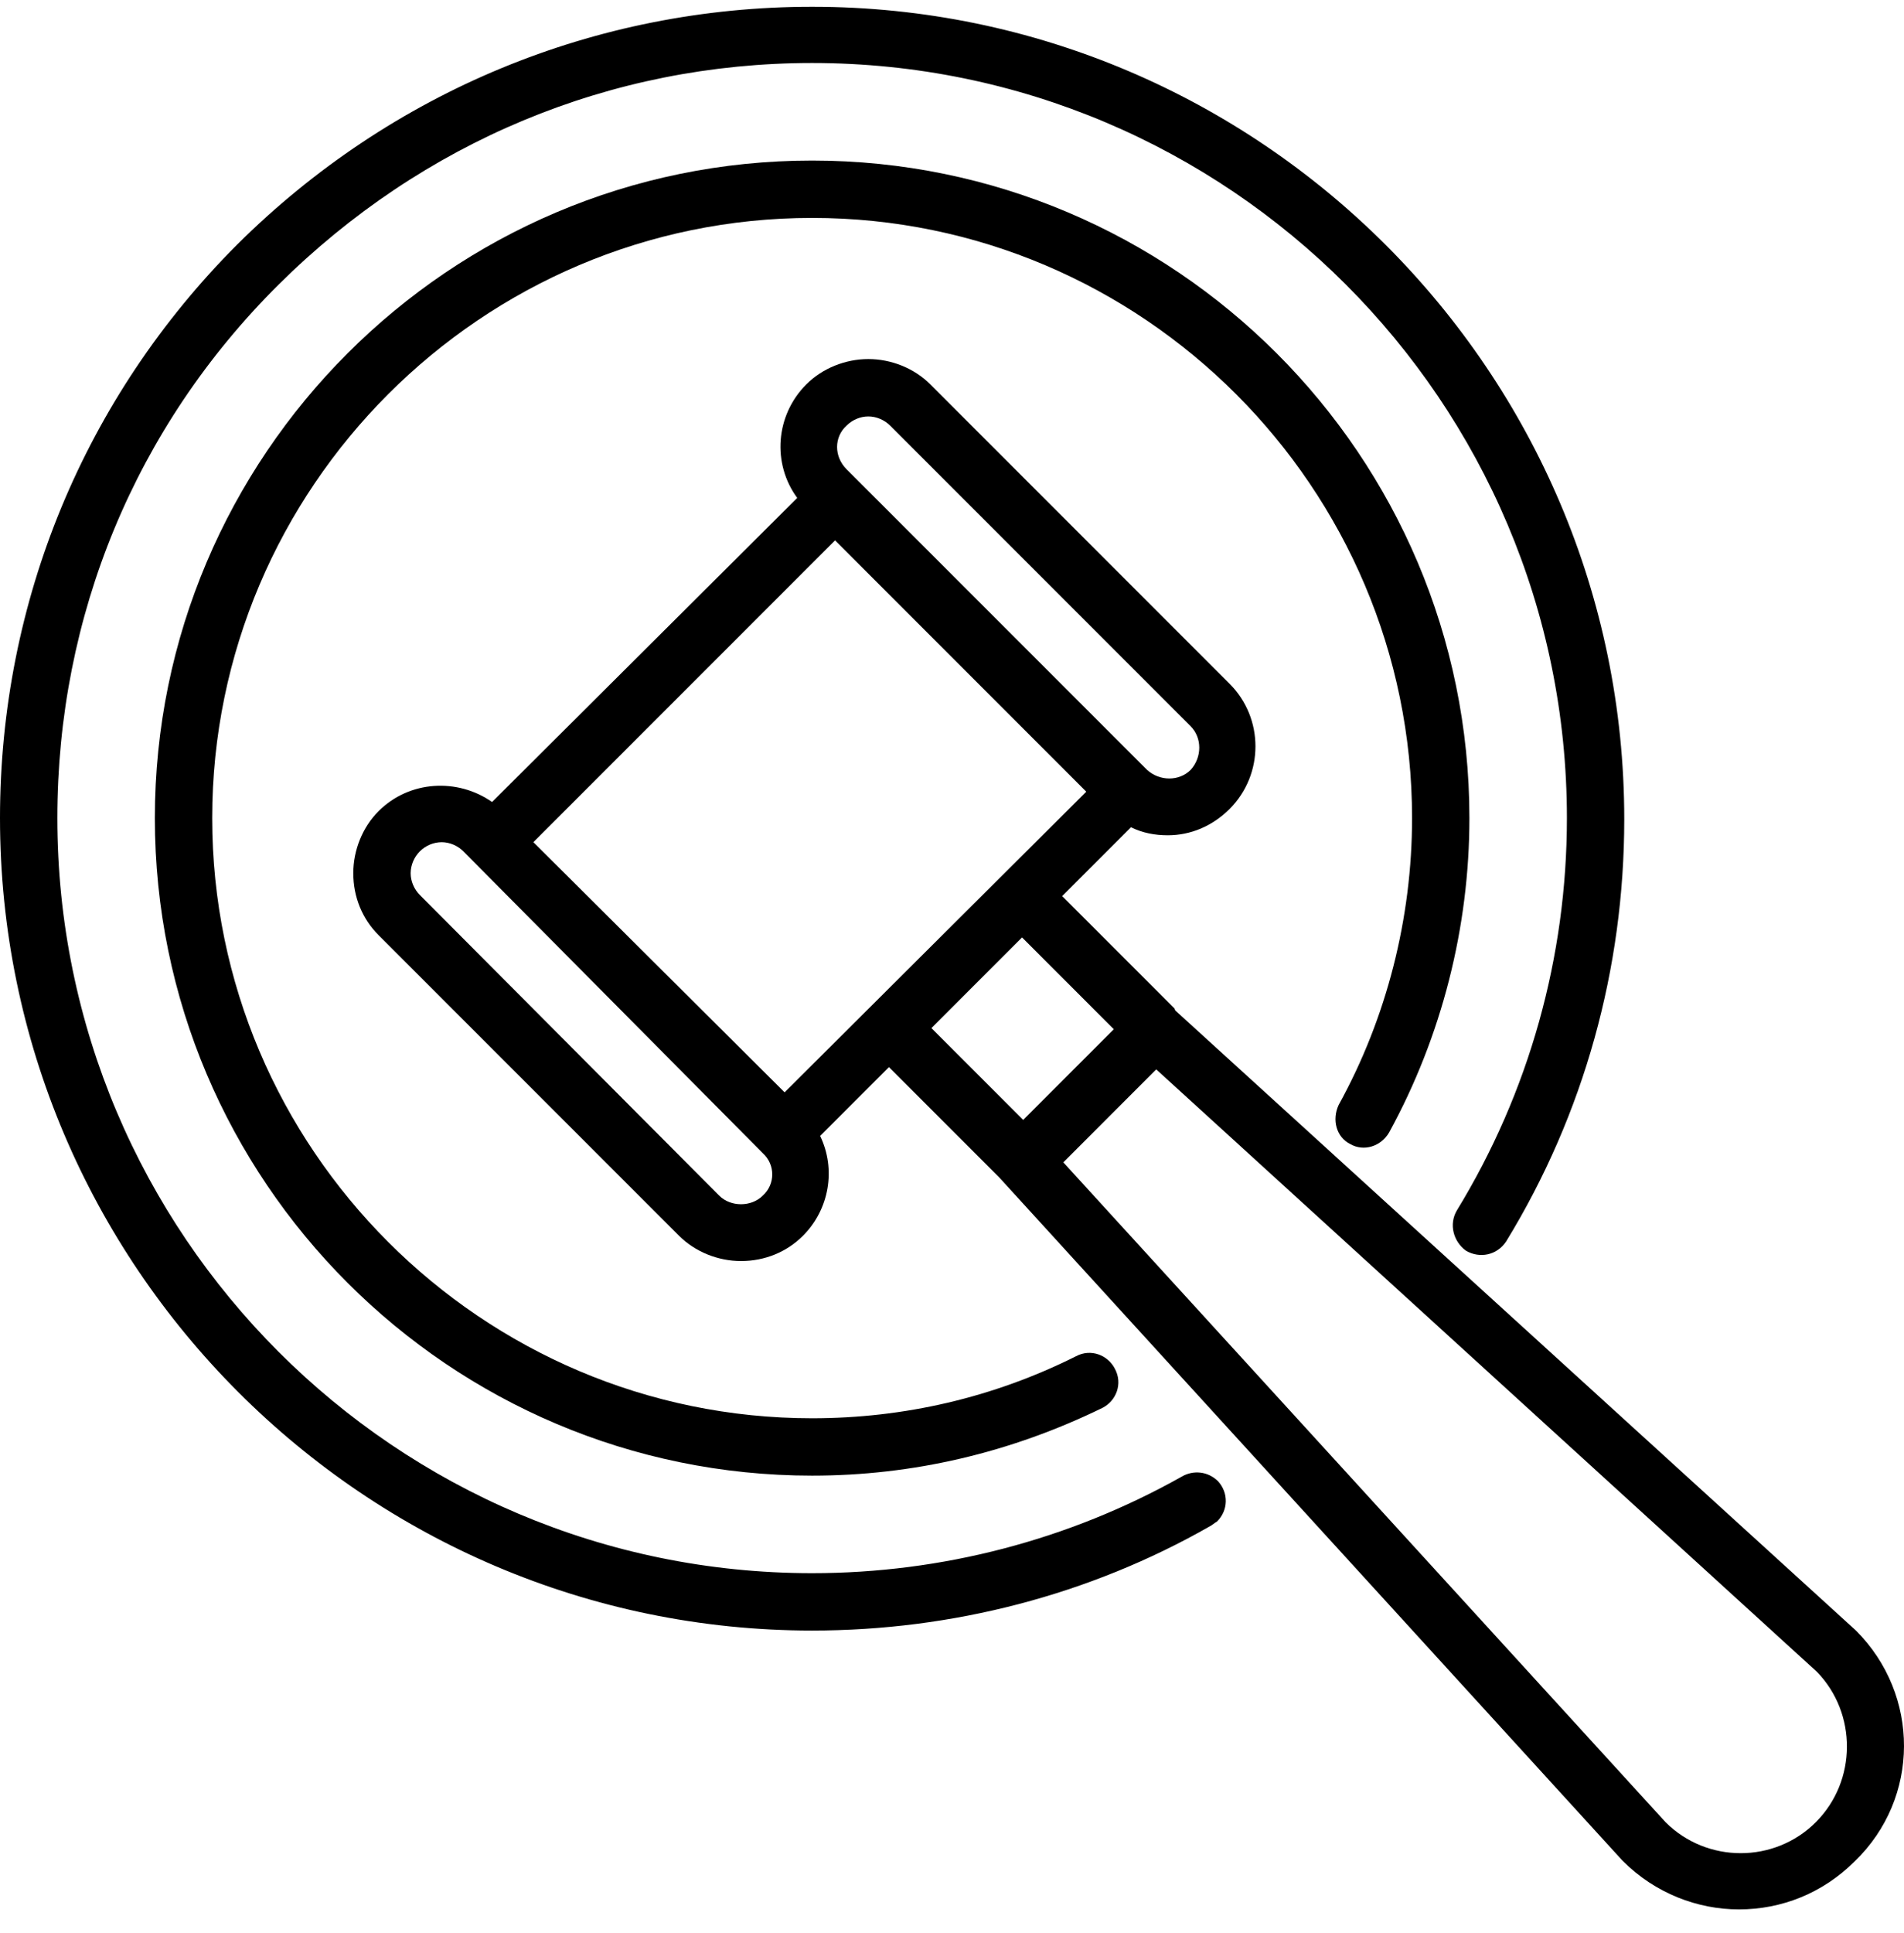 <svg width="67" height="68" viewBox="0 0 67 68" fill="none" xmlns="http://www.w3.org/2000/svg">
<path d="M65.309 57.353L41.373 35.557C41.373 35.557 41.333 35.516 41.333 35.476L37.377 31.52L39.799 29.098C40.203 29.3 40.647 29.381 41.091 29.381C41.898 29.381 42.665 29.058 43.27 28.453C44.481 27.241 44.481 25.264 43.27 24.053L32.735 13.518C32.17 12.953 31.363 12.63 30.556 12.63C29.748 12.63 28.941 12.953 28.376 13.518C27.286 14.607 27.165 16.303 28.053 17.514L17.316 28.21C16.105 27.363 14.41 27.443 13.32 28.533C12.755 29.098 12.432 29.906 12.432 30.713C12.432 31.561 12.755 32.327 13.32 32.892L23.896 43.468C24.461 44.033 25.268 44.356 26.075 44.356C26.923 44.356 27.69 44.033 28.255 43.468C29.183 42.54 29.425 41.127 28.86 39.956L31.282 37.535L35.077 41.329L35.157 41.409L57.075 65.426L57.115 65.467C58.246 66.597 59.739 67.162 61.192 67.162C62.686 67.162 64.139 66.597 65.269 65.467C67.57 63.246 67.57 59.614 65.309 57.353ZM27.609 38.422L18.769 29.623L29.385 19.007L38.225 27.847L27.609 38.422ZM29.789 14.971C29.991 14.769 30.273 14.648 30.556 14.648C30.838 14.648 31.121 14.769 31.323 14.971L41.898 25.546C42.302 25.95 42.302 26.636 41.898 27.08C41.495 27.484 40.808 27.484 40.364 27.08L29.789 16.505C29.345 16.061 29.345 15.374 29.789 14.971ZM26.842 42.055C26.439 42.459 25.712 42.459 25.308 42.055L14.773 31.48C14.571 31.278 14.45 30.995 14.45 30.713C14.454 30.425 14.57 30.15 14.773 29.946C14.977 29.742 15.252 29.626 15.54 29.623C15.823 29.623 16.105 29.744 16.307 29.946L26.842 40.562C27.286 40.965 27.286 41.652 26.842 42.055ZM35.965 32.973L39.194 36.202L36.005 39.391L32.776 36.162L35.965 32.973ZM63.897 64.094C62.444 65.547 60.062 65.547 58.609 64.094L37.418 40.885L40.687 37.615L63.937 58.806C65.35 60.26 65.35 62.641 63.897 64.094Z" fill="black"/>
<path d="M47.509 40.239C47.993 40.522 48.599 40.32 48.881 39.835C50.738 36.445 51.707 32.61 51.707 28.776C51.707 16.02 41.333 5.647 28.578 5.647C15.823 5.647 5.449 16.02 5.449 28.776C5.449 41.531 15.823 51.904 28.578 51.904C32.13 51.904 35.561 51.097 38.79 49.523C39.275 49.281 39.517 48.675 39.234 48.15C38.992 47.666 38.386 47.424 37.862 47.706C34.956 49.16 31.807 49.886 28.578 49.886C16.953 49.886 7.467 40.4 7.467 28.776C7.467 17.151 16.953 7.665 28.578 7.665C40.203 7.665 49.689 17.151 49.689 28.776C49.689 32.287 48.8 35.799 47.105 38.867C46.863 39.391 47.025 39.997 47.509 40.239Z" fill="black"/>
<path d="M41.575 51.944C37.62 54.165 33.139 55.335 28.578 55.335C13.926 55.335 2.018 43.428 2.018 28.775C2.018 21.671 4.763 15.011 9.809 10.006C14.854 5.001 21.474 2.216 28.578 2.216C43.23 2.216 55.138 14.123 55.138 28.775C55.138 33.66 53.806 38.422 51.263 42.58C50.98 43.064 51.142 43.67 51.586 43.993C52.07 44.275 52.675 44.154 52.998 43.67C55.743 39.189 57.156 34.063 57.156 28.816C57.156 13.074 44.32 0.238 28.578 0.238C20.949 0.238 13.764 3.225 8.355 8.593C2.987 13.962 0 21.146 0 28.775C0 44.517 12.836 57.353 28.578 57.353C33.502 57.353 38.346 56.102 42.584 53.68C42.665 53.64 42.746 53.559 42.827 53.519C43.23 53.115 43.23 52.51 42.867 52.106C42.504 51.743 41.979 51.702 41.575 51.944Z" fill="black"/>
</svg>
